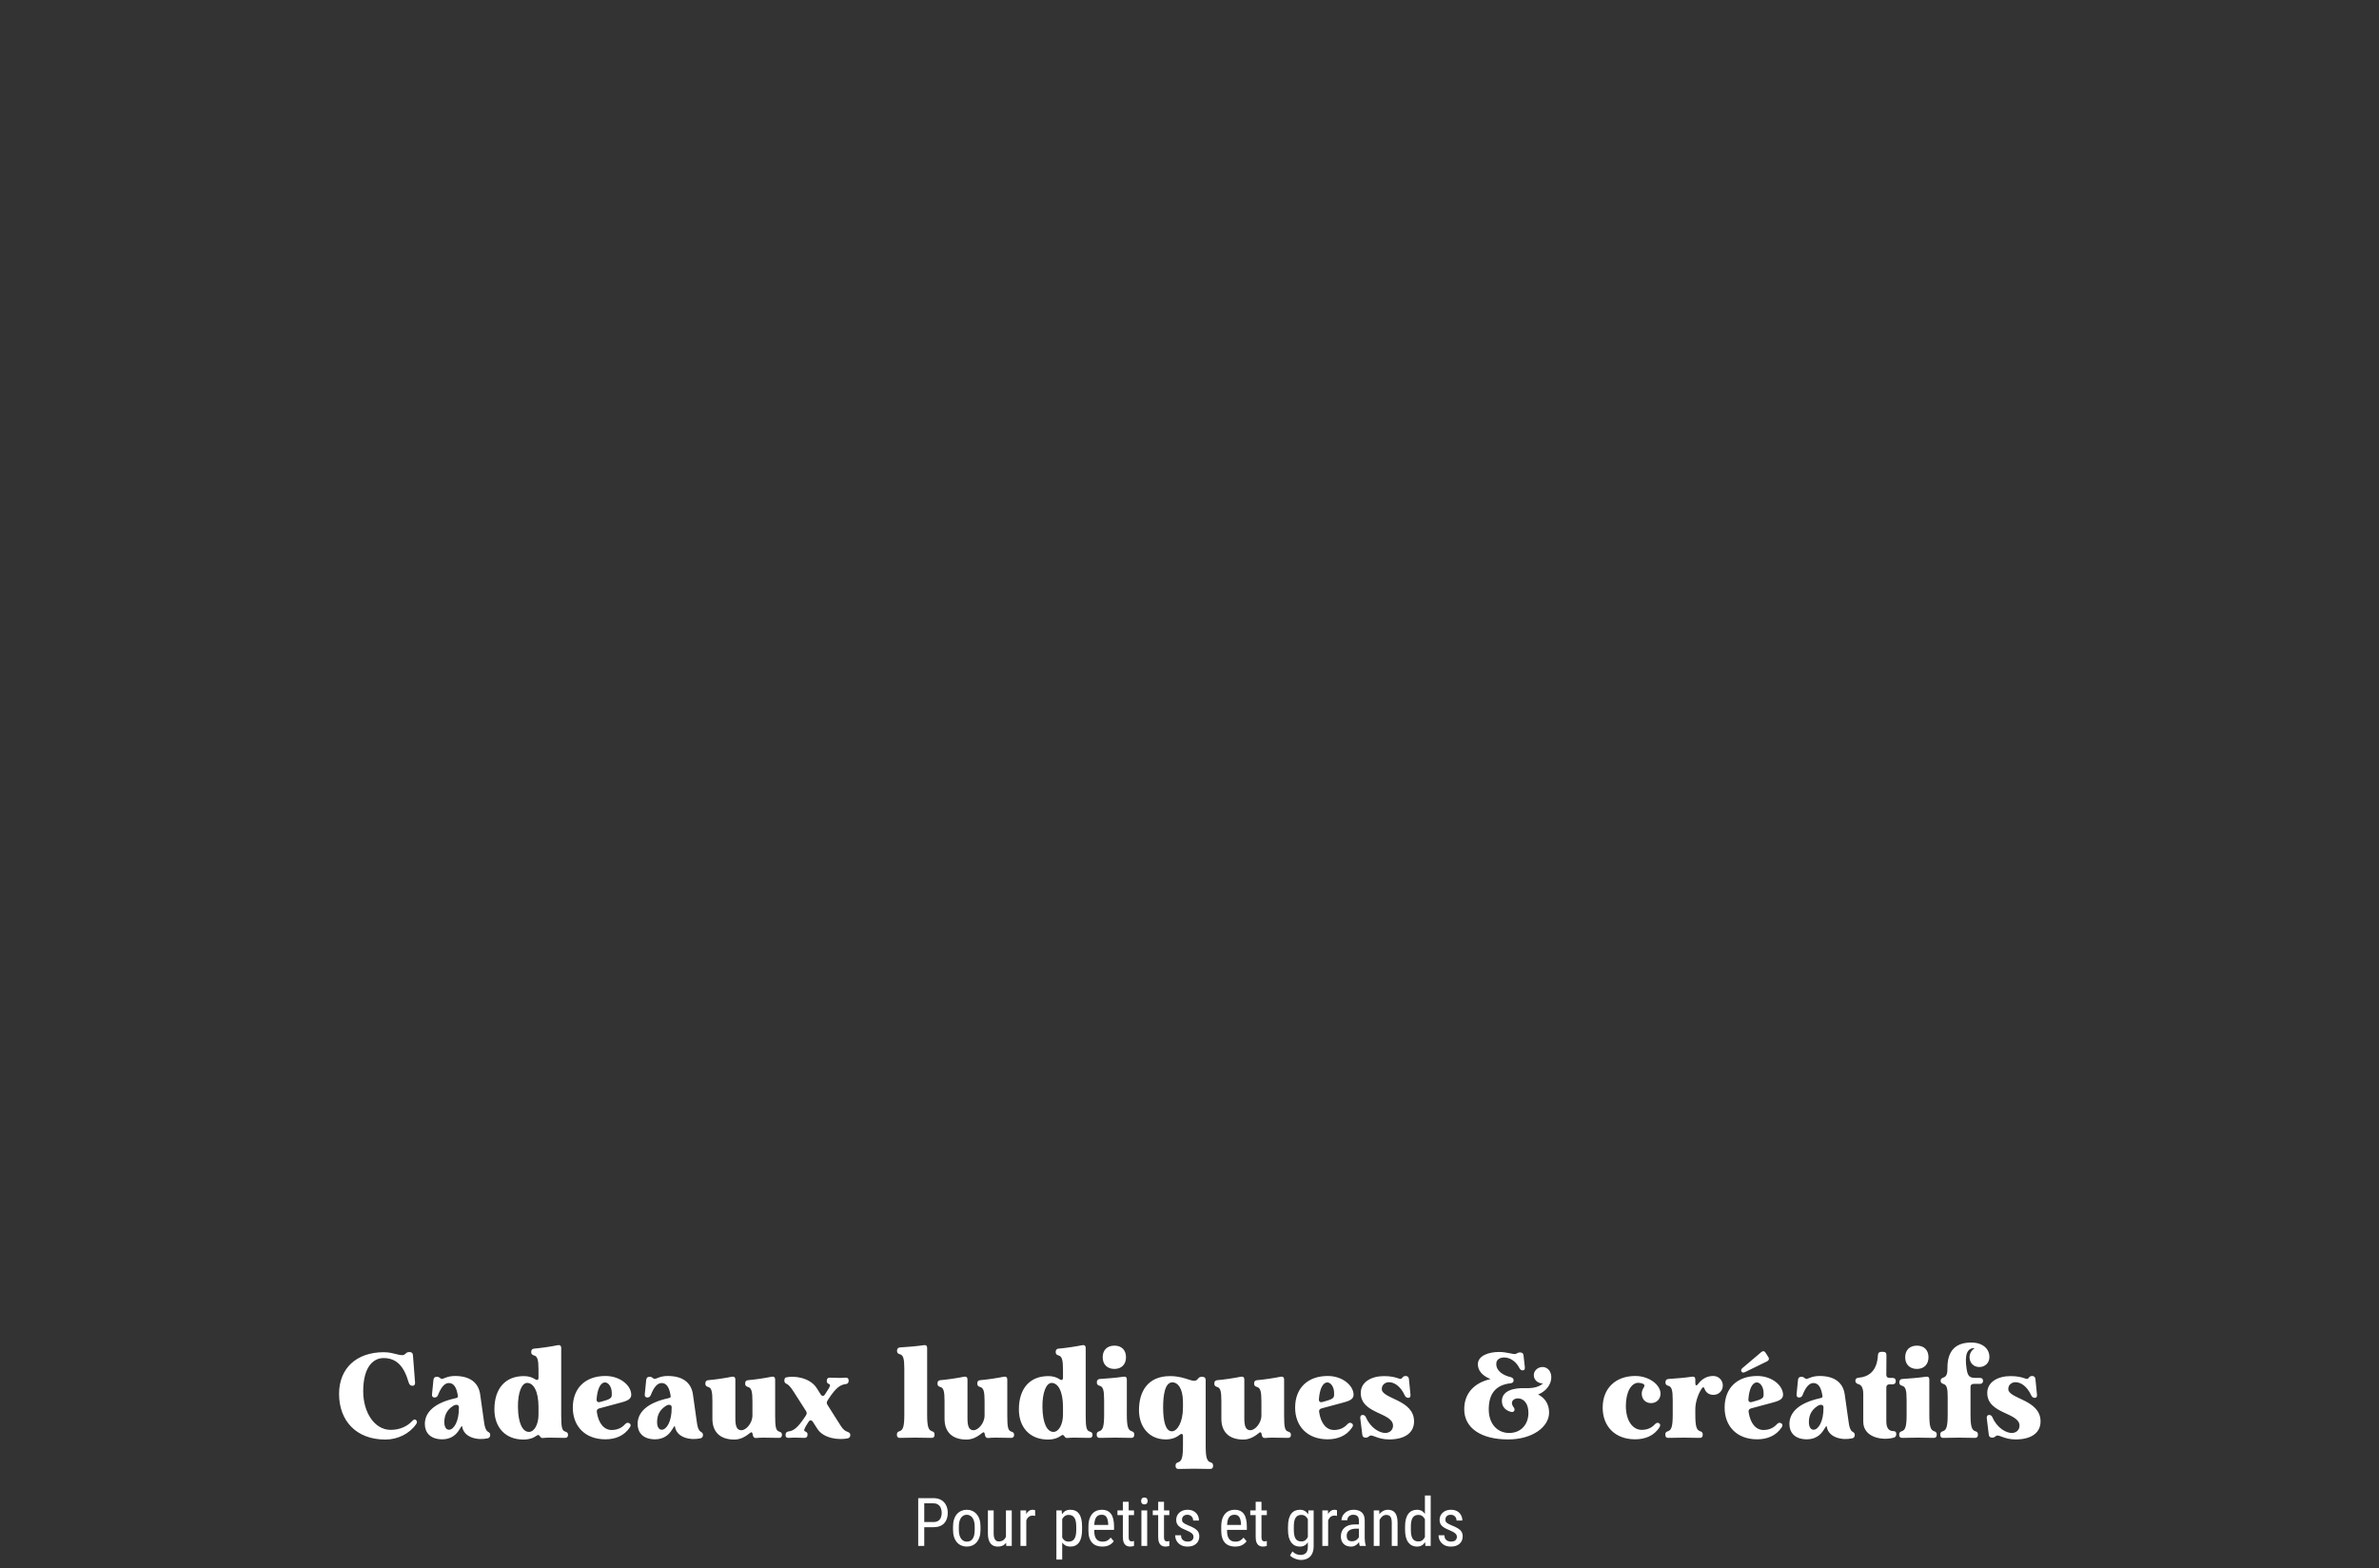 <svg width="637" height="420" viewBox="0 0 637 420" fill="none" xmlns="http://www.w3.org/2000/svg">
<rect x="0" y="0" width="637" height="420" fill="#333333" stroke="none"/>
<path d="M102.692 363.688C99.94 363.688 97.252 366.088 97.252 372.552C97.252 378.28 100.292 382.92 104.612 382.92C106.98 382.92 109.028 382.024 110.404 380.52C110.788 380.104 111.108 380.008 111.396 380.296C111.716 380.616 111.716 380.968 111.428 381.384C109.636 383.976 106.468 385.512 103.172 385.512C95.428 385.512 90.788 380.52 90.788 373.288C90.788 366.44 95.428 362.12 102.788 362.12C105.668 362.12 107.556 363.496 108.452 362.632C108.804 362.312 109.028 362.088 109.476 362.088H109.7C110.212 362.088 110.532 362.344 110.564 362.888L111.14 370.248C111.172 370.824 110.916 371.112 110.436 371.112H110.404C109.924 371.112 109.604 370.792 109.412 370.184C108.196 365.96 106.244 363.688 102.692 363.688ZM118.429 385.448C115.165 385.448 113.757 383.592 113.757 381.352C113.757 378.056 116.541 375.656 121.853 374.472C122.397 374.376 122.653 374.184 122.621 373.96C122.301 371.56 121.501 370.376 120.189 370.376C119.101 370.376 118.141 371.4 117.309 373.544C117.117 374.024 116.829 374.248 116.349 374.248C115.869 374.248 115.613 373.96 115.677 373.384L116.061 369.512C116.125 368.968 116.413 368.712 116.925 368.712H117.085C117.533 368.712 117.725 369 118.109 369.224C118.589 369.512 119.453 368.488 121.821 368.488C126.045 368.488 128.157 370.44 128.573 373.448L129.629 380.936C129.789 382.184 130.077 383.016 130.589 383.368C131.005 383.624 131.261 383.784 131.261 384.264C131.261 384.744 131.037 385.096 130.557 385.192C127.677 385.8 124.157 384.904 123.741 381.992C123.709 381.704 123.389 382.152 123.005 382.824C122.045 384.456 120.509 385.448 118.429 385.448ZM118.973 380.872C118.973 381.992 119.389 382.888 120.221 382.888C121.469 382.888 122.941 380.744 122.877 376.84C122.877 376.2 122.141 375.944 121.245 376.552C119.357 377.768 118.973 379.464 118.973 380.872ZM151.326 383.368C151.838 383.528 152.094 383.72 152.094 384.232V384.264C152.094 384.808 151.806 385.096 151.23 385.064C149.95 385.032 147.87 385 147.166 385C146.462 385 145.886 385.032 145.342 385.096C145.022 385.128 144.798 384.968 144.606 384.68C144.286 384.232 144.126 384.168 143.71 384.456C142.846 385.096 141.694 385.512 140.126 385.512C135.39 385.512 132.382 382.312 132.382 377.448C132.382 371.848 135.294 368.52 140.254 368.52C141.47 368.52 142.462 368.808 143.262 369.352C143.838 369.736 144.19 369.576 144.19 368.904V366.856C144.19 364.104 143.902 363.24 143.006 362.984C142.526 362.856 142.238 362.632 142.238 362.12V361.992C142.238 361.48 142.526 361.192 143.038 361.16C144.638 361.032 147.582 360.616 149.374 360.232C149.918 360.136 150.27 360.392 150.27 360.968V379.144C150.27 382.152 150.462 383.112 151.326 383.368ZM138.686 376.904C138.75 381.16 139.934 383.464 141.63 383.464C143.07 383.464 144.19 381.448 144.19 378.824V376.776C144.19 372.552 142.846 370.344 141.15 370.344C139.71 370.344 138.622 372.904 138.686 376.904ZM162.018 370.216C160.738 370.216 159.938 372.072 159.746 374.696C159.682 375.304 160.066 375.624 160.642 375.464L161.666 375.176C164.002 374.536 163.81 374.088 163.81 373.032C163.81 371.464 162.946 370.216 162.018 370.216ZM153.378 376.968C153.378 371.72 156.738 368.488 162.114 368.488C166.114 368.488 169.026 371.08 169.026 373.544C169.026 374.824 167.65 375.24 165.954 375.688C164.802 376.008 162.978 376.488 160.482 377.16C159.97 377.288 159.714 377.608 159.81 378.152C160.258 381.256 161.794 382.952 163.778 382.952C165.314 382.952 166.498 382.376 167.362 381.416C167.714 381.032 168.066 380.904 168.482 381.128C168.898 381.352 168.994 381.736 168.674 382.216C167.106 384.584 164.674 385.448 162.082 385.448C156.674 385.448 153.378 381.96 153.378 376.968ZM175.398 385.448C172.134 385.448 170.726 383.592 170.726 381.352C170.726 378.056 173.51 375.656 178.822 374.472C179.366 374.376 179.622 374.184 179.59 373.96C179.27 371.56 178.47 370.376 177.158 370.376C176.07 370.376 175.11 371.4 174.278 373.544C174.086 374.024 173.798 374.248 173.318 374.248C172.838 374.248 172.582 373.96 172.646 373.384L173.03 369.512C173.094 368.968 173.382 368.712 173.894 368.712H174.054C174.502 368.712 174.694 369 175.078 369.224C175.558 369.512 176.422 368.488 178.79 368.488C183.014 368.488 185.126 370.44 185.542 373.448L186.598 380.936C186.758 382.184 187.046 383.016 187.558 383.368C187.974 383.624 188.23 383.784 188.23 384.264C188.23 384.744 188.006 385.096 187.526 385.192C184.646 385.8 181.126 384.904 180.71 381.992C180.678 381.704 180.358 382.152 179.974 382.824C179.014 384.456 177.478 385.448 175.398 385.448ZM175.942 380.872C175.942 381.992 176.358 382.888 177.19 382.888C178.438 382.888 179.91 380.744 179.846 376.84C179.846 376.2 179.11 375.944 178.214 376.552C176.326 377.768 175.942 379.464 175.942 380.872ZM208.611 383.368C209.123 383.528 209.379 383.72 209.379 384.232V384.264C209.379 384.808 209.091 385.096 208.515 385.064C207.235 385.032 205.155 385 204.451 385C203.747 385 203.011 385.032 202.467 385.096C201.923 385.128 201.635 384.84 201.539 384.104C201.443 383.528 201.219 383.4 200.771 383.784C199.139 385.128 197.827 385.512 196.611 385.512C192.579 385.512 190.755 383.24 190.755 379.976V375.304C190.755 372.552 190.499 371.688 189.635 371.432C189.155 371.304 188.867 371.08 188.867 370.568V370.44C188.867 369.928 189.155 369.64 189.667 369.608C191.267 369.48 194.211 369.064 196.003 368.68C196.547 368.584 196.899 368.84 196.899 369.416V379.944C196.899 382.216 197.443 383.016 198.531 383.016C199.747 383.016 201.475 381.16 201.475 379.048V375.304C201.475 372.552 201.187 371.688 200.291 371.432C199.811 371.304 199.523 371.08 199.523 370.568V370.44C199.523 369.928 199.811 369.64 200.323 369.608C201.923 369.48 204.867 369.064 206.659 368.68C207.203 368.584 207.555 368.84 207.555 369.416V379.144C207.555 382.152 207.747 383.112 208.611 383.368ZM219.747 373.416C220.099 373.96 220.547 373.96 220.899 373.416L221.955 371.752C222.275 371.144 222.339 370.856 222.115 370.728C221.667 370.472 221.347 370.376 221.379 369.864V369.736C221.411 369.16 221.699 368.904 222.275 368.936C223.043 368.968 223.747 369 224.419 369C225.059 369 225.699 369 226.371 368.936C226.947 368.904 227.267 369.192 227.235 369.736V369.832C227.203 370.376 226.947 370.6 226.435 370.664C225.059 370.824 223.907 371.528 221.955 374.472L221.571 375.08C221.315 375.496 221.315 375.816 221.571 376.232L225.155 381.896C225.795 382.856 226.339 383.272 226.915 383.432C227.395 383.592 227.683 383.848 227.683 384.296C227.683 384.744 227.459 385.096 226.979 385.192C224.675 385.672 220.547 385.288 218.851 382.632L217.635 380.744C217.283 380.232 216.803 380.232 216.451 380.84C215.395 382.472 215.107 383.08 215.523 383.304C215.971 383.528 216.259 383.624 216.227 384.168V384.264C216.195 384.84 215.907 385.096 215.331 385.064C214.563 385.032 213.859 385 213.155 385C212.515 385 211.875 385 211.203 385.064C210.627 385.096 210.307 384.84 210.339 384.264V384.2C210.371 383.656 210.627 383.432 211.139 383.336C212.451 383.176 213.507 382.44 215.395 379.656L215.811 379.016C216.067 378.6 216.067 378.28 215.811 377.864L212.515 372.712C211.907 371.784 211.363 370.984 210.723 370.664C210.275 370.44 210.019 370.248 210.019 369.736V369.704C210.051 369.192 210.179 368.936 210.467 368.872C212.611 368.36 216.867 368.872 218.691 371.752L219.747 373.416ZM248.252 378.824C248.252 381.96 248.572 382.952 249.5 383.272C249.98 383.4 250.236 383.624 250.236 384.136V384.264C250.236 384.808 249.948 385.096 249.372 385.064C248.028 385.032 245.884 385 245.148 385C244.412 385 242.364 385.032 241.02 385.064C240.444 385.096 240.156 384.808 240.156 384.264V384.136C240.156 383.624 240.412 383.4 240.892 383.272C241.82 382.952 242.14 381.96 242.14 378.824V366.536C242.14 363.784 241.852 362.92 240.956 362.664C240.476 362.536 240.188 362.312 240.188 361.8V361.704C240.188 361.192 240.476 360.872 240.988 360.84C242.62 360.744 245.564 360.52 247.356 360.232C247.932 360.136 248.252 360.392 248.252 360.968V378.824ZM270.767 383.368C271.279 383.528 271.535 383.72 271.535 384.232V384.264C271.535 384.808 271.247 385.096 270.671 385.064C269.391 385.032 267.311 385 266.607 385C265.903 385 265.167 385.032 264.623 385.096C264.079 385.128 263.791 384.84 263.695 384.104C263.599 383.528 263.375 383.4 262.927 383.784C261.295 385.128 259.983 385.512 258.767 385.512C254.735 385.512 252.911 383.24 252.911 379.976V375.304C252.911 372.552 252.655 371.688 251.791 371.432C251.311 371.304 251.023 371.08 251.023 370.568V370.44C251.023 369.928 251.311 369.64 251.823 369.608C253.423 369.48 256.367 369.064 258.159 368.68C258.703 368.584 259.055 368.84 259.055 369.416V379.944C259.055 382.216 259.599 383.016 260.687 383.016C261.903 383.016 263.631 381.16 263.631 379.048V375.304C263.631 372.552 263.343 371.688 262.447 371.432C261.967 371.304 261.679 371.08 261.679 370.568V370.44C261.679 369.928 261.967 369.64 262.479 369.608C264.079 369.48 267.023 369.064 268.815 368.68C269.359 368.584 269.711 368.84 269.711 369.416V379.144C269.711 382.152 269.903 383.112 270.767 383.368ZM291.763 383.368C292.275 383.528 292.531 383.72 292.531 384.232V384.264C292.531 384.808 292.243 385.096 291.667 385.064C290.387 385.032 288.307 385 287.603 385C286.899 385 286.323 385.032 285.779 385.096C285.459 385.128 285.235 384.968 285.043 384.68C284.723 384.232 284.563 384.168 284.147 384.456C283.283 385.096 282.131 385.512 280.563 385.512C275.827 385.512 272.819 382.312 272.819 377.448C272.819 371.848 275.731 368.52 280.691 368.52C281.907 368.52 282.899 368.808 283.699 369.352C284.275 369.736 284.627 369.576 284.627 368.904V366.856C284.627 364.104 284.339 363.24 283.443 362.984C282.963 362.856 282.675 362.632 282.675 362.12V361.992C282.675 361.48 282.963 361.192 283.475 361.16C285.075 361.032 288.019 360.616 289.811 360.232C290.355 360.136 290.707 360.392 290.707 360.968V379.144C290.707 382.152 290.899 383.112 291.763 383.368ZM279.123 376.904C279.187 381.16 280.371 383.464 282.067 383.464C283.507 383.464 284.627 381.448 284.627 378.824V376.776C284.627 372.552 283.283 370.344 281.587 370.344C280.147 370.344 279.059 372.904 279.123 376.904ZM298.392 366.6C296.472 366.6 295.256 365.384 295.256 363.464C295.256 361.544 296.472 360.36 298.392 360.36C300.312 360.36 301.496 361.544 301.496 363.464C301.496 365.384 300.312 366.6 298.392 366.6ZM294.52 385.064C293.944 385.096 293.656 384.808 293.656 384.264V384.136C293.656 383.624 293.912 383.4 294.392 383.272C295.32 382.952 295.64 381.96 295.64 378.824V374.984C295.64 372.232 295.352 371.368 294.456 371.112C293.976 370.984 293.688 370.76 293.688 370.248V370.152C293.688 369.64 293.976 369.32 294.488 369.288C296.088 369.192 299.032 368.968 300.824 368.68C301.4 368.584 301.72 368.84 301.72 369.416V378.824C301.72 381.96 302.04 382.952 302.968 383.272C303.448 383.4 303.704 383.624 303.704 384.136V384.264C303.704 384.808 303.416 385.096 302.84 385.064C301.528 385.032 299.416 385 298.648 385C297.88 385 295.864 385.032 294.52 385.064ZM322 368.712C322.512 368.712 322.832 369.032 322.832 369.544V387.144C322.832 390.28 323.152 391.272 324.08 391.592C324.56 391.72 324.816 391.944 324.816 392.456V392.584C324.816 393.128 324.528 393.416 323.952 393.384C322.608 393.352 320.496 393.32 319.76 393.32C319.024 393.32 316.976 393.352 315.632 393.384C315.056 393.416 314.768 393.128 314.768 392.584V392.456C314.768 391.944 315.024 391.72 315.504 391.592C316.432 391.272 316.752 390.28 316.752 387.144V384.648C316.752 383.944 316.4 383.816 315.824 384.264C314.896 385.032 313.648 385.48 312.144 385.48C307.728 385.48 304.976 382.152 304.976 377.64C304.976 372.744 307.248 368.52 313.296 368.52C317.776 368.52 319.6 370.728 320.72 369.288C321.008 368.904 321.264 368.712 321.712 368.712H322ZM311.44 376.872C311.44 380.552 312.08 383.336 313.808 383.304C315.184 383.272 316.752 381 316.752 376.904V375.4C316.72 371.592 315.248 370.184 313.936 370.184C311.856 370.184 311.44 373.8 311.44 376.872ZM344.892 383.368C345.404 383.528 345.66 383.72 345.66 384.232V384.264C345.66 384.808 345.372 385.096 344.796 385.064C343.516 385.032 341.436 385 340.732 385C340.028 385 339.292 385.032 338.748 385.096C338.204 385.128 337.916 384.84 337.82 384.104C337.724 383.528 337.5 383.4 337.052 383.784C335.42 385.128 334.108 385.512 332.892 385.512C328.86 385.512 327.036 383.24 327.036 379.976V375.304C327.036 372.552 326.78 371.688 325.916 371.432C325.436 371.304 325.148 371.08 325.148 370.568V370.44C325.148 369.928 325.436 369.64 325.948 369.608C327.548 369.48 330.492 369.064 332.284 368.68C332.828 368.584 333.18 368.84 333.18 369.416V379.944C333.18 382.216 333.724 383.016 334.812 383.016C336.028 383.016 337.756 381.16 337.756 379.048V375.304C337.756 372.552 337.468 371.688 336.572 371.432C336.092 371.304 335.804 371.08 335.804 370.568V370.44C335.804 369.928 336.092 369.64 336.604 369.608C338.204 369.48 341.148 369.064 342.94 368.68C343.484 368.584 343.836 368.84 343.836 369.416V379.144C343.836 382.152 344.028 383.112 344.892 383.368ZM355.424 370.216C354.144 370.216 353.344 372.072 353.152 374.696C353.088 375.304 353.472 375.624 354.048 375.464L355.072 375.176C357.408 374.536 357.216 374.088 357.216 373.032C357.216 371.464 356.352 370.216 355.424 370.216ZM346.784 376.968C346.784 371.72 350.144 368.488 355.52 368.488C359.52 368.488 362.432 371.08 362.432 373.544C362.432 374.824 361.056 375.24 359.36 375.688C358.208 376.008 356.384 376.488 353.888 377.16C353.376 377.288 353.12 377.608 353.216 378.152C353.664 381.256 355.2 382.952 357.184 382.952C358.72 382.952 359.904 382.376 360.768 381.416C361.12 381.032 361.472 380.904 361.888 381.128C362.304 381.352 362.4 381.736 362.08 382.216C360.512 384.584 358.08 385.448 355.488 385.448C350.08 385.448 346.784 381.96 346.784 376.968ZM371.94 385.48C368.836 385.48 367.492 384.072 366.756 384.52C366.404 384.744 366.212 385 365.764 385H365.668C365.156 385 364.836 384.776 364.772 384.232L364.228 379.816C364.164 379.272 364.42 378.92 364.836 378.92C365.284 378.92 365.572 379.144 365.764 379.592C367.012 382.472 369.444 383.752 370.916 383.752C372.068 383.752 372.996 382.984 372.996 381.8C372.996 378.216 364.356 378.728 364.356 373.032C364.356 370.088 367.204 368.52 370.596 368.52C374.244 368.52 374.852 369.736 375.396 369.064C375.652 368.712 375.908 368.488 376.356 368.488C376.868 368.488 377.188 368.744 377.252 369.288L377.668 373.48C377.732 374.056 377.508 374.344 377.092 374.344C376.644 374.344 376.356 374.12 376.132 373.672C374.948 371.112 373.252 370.152 371.908 370.152C371.044 370.152 369.988 370.728 369.988 371.976C369.988 374.664 378.628 374.76 378.628 380.648C378.628 383.752 376.1 385.48 371.94 385.48ZM405.506 377.672C405.41 378.024 405.058 378.248 404.546 378.088C403.298 377.768 402.146 376.872 402.146 375.208C402.146 372.296 405.57 371.656 408.322 371.752C410.818 371.848 412.29 371.272 413.154 370.472H413.026C411.746 370.472 410.69 369.512 410.69 368.264C410.69 367.08 411.746 366.088 413.026 366.088C413.89 366.088 414.658 366.6 415.01 367.304C415.938 369.032 415.138 372.104 411.842 373.448C413.538 374.28 414.786 375.912 414.786 378.28C414.786 382.12 410.338 385.48 403.81 385.48C396.642 385.48 392.034 382.472 392.066 377.352C392.066 373 394.914 370.248 399.106 369.32C396.738 368.36 395.714 366.92 395.714 365.352C395.714 363.016 398.69 362.056 401.378 362.056C403.618 362.056 405.154 362.792 405.858 362.568C406.274 362.44 406.466 362.184 406.882 362.184H407.042C407.554 362.184 407.874 362.408 407.938 362.952L408.29 366.12C408.354 366.696 408.13 366.984 407.746 366.984C407.33 366.984 407.042 366.792 406.818 366.344C405.922 364.552 404.29 363.528 402.754 363.528C401.762 363.528 400.642 363.976 400.642 365.224C400.61 367.176 402.498 368.328 404.546 368.808C405.026 368.936 405.282 369.224 405.282 369.672C405.282 370.12 404.994 370.376 404.482 370.44C400.45 370.888 398.626 373.288 398.626 377.416C398.626 381.32 400.93 383.752 404.098 383.752C407.266 383.752 409.25 381.448 409.25 378.376C409.25 373.448 404.642 373.928 404.834 375.848C404.866 376.136 404.994 376.424 405.154 376.68C405.442 377.032 405.602 377.288 405.506 377.672ZM439.596 373.224C439.596 372.68 439.756 372.168 440.044 371.72C440.364 371.272 440.46 370.856 439.98 370.6C439.564 370.408 439.116 370.312 438.668 370.312C436.876 370.312 435.34 372.616 435.34 376.488C435.34 380.68 437.324 382.92 439.564 382.92C441.1 382.92 442.252 382.376 443.116 381.416C443.468 381.064 443.788 380.904 444.204 381.128C444.556 381.32 444.652 381.704 444.364 382.184C442.892 384.552 440.428 385.448 437.836 385.448C432.428 385.448 429.132 381.96 429.132 376.968C429.132 371.72 432.652 368.488 437.868 368.488C441.484 368.488 444.62 370.792 444.62 373.224C444.62 374.728 443.5 375.752 442.092 375.752C440.652 375.752 439.596 374.76 439.596 373.224ZM453.938 378.824C453.938 381.96 454.258 382.952 455.186 383.272C455.666 383.4 455.922 383.624 455.922 384.136V384.264C455.922 384.808 455.634 385.096 455.058 385.064C453.714 385.032 451.602 385 450.834 385C450.066 385 448.114 385.032 446.77 385.064C446.194 385.096 445.906 384.808 445.906 384.264V384.136C445.906 383.624 446.162 383.4 446.642 383.272C447.57 382.952 447.89 381.96 447.89 378.824V374.984C447.89 372.232 447.602 371.368 446.706 371.112C446.226 370.984 445.938 370.76 445.938 370.248V370.152C445.938 369.64 446.226 369.32 446.738 369.288C448.338 369.192 451.25 368.968 453.042 368.68C453.618 368.584 453.938 368.84 453.938 369.416V370.376C453.938 371.144 454.258 371.208 454.738 370.568C455.73 369.256 457.074 368.488 458.706 368.488H458.77C460.178 368.488 461.298 369.64 461.298 371.016C461.298 372.52 460.178 373.544 458.77 373.544C457.682 373.544 456.786 372.968 456.434 371.976C456.242 371.432 456.018 371.336 455.666 371.848C454.578 373.448 453.938 375.72 453.938 377.32V378.824ZM470.424 370.216C469.144 370.216 468.344 372.072 468.152 374.696C468.088 375.304 468.472 375.624 469.048 375.464L470.072 375.176C472.408 374.536 472.216 374.088 472.216 373.032C472.216 371.464 471.352 370.216 470.424 370.216ZM461.784 376.968C461.784 371.72 465.144 368.488 470.52 368.488C474.52 368.488 477.432 371.08 477.432 373.544C477.432 374.824 476.056 375.24 474.36 375.688C473.208 376.008 471.384 376.488 468.888 377.16C468.376 377.288 468.12 377.608 468.216 378.152C468.664 381.256 470.2 382.952 472.184 382.952C473.72 382.952 474.904 382.376 475.768 381.416C476.12 381.032 476.472 380.904 476.888 381.128C477.304 381.352 477.4 381.736 477.08 382.216C475.512 384.584 473.08 385.448 470.488 385.448C465.08 385.448 461.784 381.96 461.784 376.968ZM471.608 362.088C472.056 361.704 472.472 361.8 472.76 362.28L473.496 363.432C473.784 363.88 473.656 364.296 473.176 364.552L467.288 367.432C466.84 367.656 466.488 367.624 466.296 367.304C466.104 367.016 466.2 366.664 466.584 366.344L471.608 362.088ZM483.804 385.448C480.54 385.448 479.132 383.592 479.132 381.352C479.132 378.056 481.916 375.656 487.228 374.472C487.772 374.376 488.028 374.184 487.996 373.96C487.676 371.56 486.876 370.376 485.564 370.376C484.476 370.376 483.516 371.4 482.684 373.544C482.492 374.024 482.204 374.248 481.724 374.248C481.244 374.248 480.988 373.96 481.052 373.384L481.436 369.512C481.5 368.968 481.788 368.712 482.3 368.712H482.46C482.908 368.712 483.1 369 483.484 369.224C483.964 369.512 484.828 368.488 487.196 368.488C491.42 368.488 493.532 370.44 493.948 373.448L495.004 380.936C495.164 382.184 495.452 383.016 495.964 383.368C496.38 383.624 496.636 383.784 496.636 384.264C496.636 384.744 496.412 385.096 495.932 385.192C493.052 385.8 489.532 384.904 489.116 381.992C489.084 381.704 488.764 382.152 488.38 382.824C487.42 384.456 485.884 385.448 483.804 385.448ZM484.348 380.872C484.348 381.992 484.764 382.888 485.596 382.888C486.844 382.888 488.316 380.744 488.252 376.84C488.252 376.2 487.516 375.944 486.62 376.552C484.732 377.768 484.348 379.464 484.348 380.872ZM498.905 373.256C498.905 371.368 498.201 370.824 497.561 370.664C497.081 370.504 496.793 370.28 496.793 369.768C496.793 369.288 497.081 369 497.593 368.968C500.409 368.712 502.617 367.176 502.841 362.856C502.873 362.312 503.193 362.024 503.705 362.024H504.281C504.825 362.024 505.113 362.312 505.113 362.856L505.081 368.168C505.081 368.712 505.369 369 505.913 369H506.777C507.321 369 507.609 369.32 507.609 369.832V369.896C507.609 370.408 507.289 370.728 506.777 370.728H505.913C505.369 370.728 505.081 371.048 505.081 371.56V380.68C505.081 382.344 505.721 383.208 506.841 383.24C507.417 383.24 507.737 383.432 507.737 383.944V384.072C507.737 384.552 507.545 384.872 507.065 385C503.865 385.896 498.905 384.872 498.905 380.744V373.256ZM513.267 366.6C511.347 366.6 510.131 365.384 510.131 363.464C510.131 361.544 511.347 360.36 513.267 360.36C515.187 360.36 516.371 361.544 516.371 363.464C516.371 365.384 515.187 366.6 513.267 366.6ZM509.395 385.064C508.819 385.096 508.531 384.808 508.531 384.264V384.136C508.531 383.624 508.787 383.4 509.267 383.272C510.195 382.952 510.515 381.96 510.515 378.824V374.984C510.515 372.232 510.227 371.368 509.331 371.112C508.851 370.984 508.563 370.76 508.563 370.248V370.152C508.563 369.64 508.851 369.32 509.363 369.288C510.963 369.192 513.907 368.968 515.699 368.68C516.275 368.584 516.595 368.84 516.595 369.416V378.824C516.595 381.96 516.915 382.952 517.843 383.272C518.323 383.4 518.579 383.624 518.579 384.136V384.264C518.579 384.808 518.291 385.096 517.715 385.064C516.403 385.032 514.291 385 513.523 385C512.755 385 510.739 385.032 509.395 385.064ZM520.391 385.064C519.815 385.096 519.527 384.808 519.527 384.264V384.136C519.527 383.624 519.783 383.4 520.263 383.272C521.191 382.952 521.511 381.96 521.511 378.824V374.056C521.511 371.784 521.255 370.888 520.391 370.632C519.911 370.472 519.623 370.28 519.623 369.768C519.623 369.256 519.911 369.064 520.391 368.904C521.415 368.552 521.447 367.432 521.447 366.248C521.447 361.608 523.751 359.528 527.847 359.528C530.759 359.528 532.711 361.128 532.679 363.432C532.679 365 531.495 366.088 529.991 366.088C528.487 366.088 527.367 365.032 527.367 363.432C527.367 362.824 527.591 362.248 527.943 361.768C528.359 361.256 528.807 361.032 528.743 361.032H528.615C526.855 361.032 525.927 362.568 526.599 366.728C526.919 368.776 527.591 369 529.063 369H530.151C530.695 369 530.983 369.288 530.983 369.8C530.983 370.312 530.663 370.6 530.151 370.6H528.455C527.911 370.6 527.623 370.92 527.623 371.432V378.824C527.623 381.96 527.943 382.952 528.871 383.272C529.351 383.4 529.607 383.624 529.607 384.136V384.264C529.607 384.808 529.319 385.096 528.743 385.064C527.399 385.032 525.255 385 524.519 385C523.783 385 521.735 385.032 520.391 385.064ZM539.69 385.48C536.586 385.48 535.242 384.072 534.506 384.52C534.154 384.744 533.962 385 533.514 385H533.418C532.906 385 532.586 384.776 532.522 384.232L531.978 379.816C531.914 379.272 532.17 378.92 532.586 378.92C533.034 378.92 533.322 379.144 533.514 379.592C534.762 382.472 537.194 383.752 538.666 383.752C539.818 383.752 540.746 382.984 540.746 381.8C540.746 378.216 532.106 378.728 532.106 373.032C532.106 370.088 534.954 368.52 538.346 368.52C541.994 368.52 542.602 369.736 543.146 369.064C543.402 368.712 543.658 368.488 544.106 368.488C544.618 368.488 544.938 368.744 545.002 369.288L545.418 373.48C545.482 374.056 545.258 374.344 544.842 374.344C544.394 374.344 544.106 374.12 543.882 373.672C542.698 371.112 541.002 370.152 539.658 370.152C538.794 370.152 537.738 370.728 537.738 371.976C537.738 374.664 546.378 374.76 546.378 380.648C546.378 383.752 543.85 385.48 539.69 385.48Z" fill="white"/>
<path d="M249.937 408.981H247.142V407.602H249.937C250.464 407.602 250.889 407.496 251.211 407.285C251.539 407.074 251.776 406.781 251.923 406.406C252.075 406.031 252.151 405.604 252.151 405.123C252.151 404.684 252.075 404.271 251.923 403.884C251.776 403.497 251.539 403.187 251.211 402.952C250.889 402.712 250.464 402.592 249.937 402.592H247.476V414H245.858V401.203H249.937C250.763 401.203 251.46 401.37 252.028 401.704C252.597 402.038 253.027 402.501 253.32 403.093C253.619 403.679 253.769 404.35 253.769 405.105C253.769 405.926 253.619 406.626 253.32 407.206C253.027 407.786 252.597 408.229 252.028 408.533C251.46 408.832 250.763 408.981 249.937 408.981ZM255.184 409.702V408.797C255.184 408.059 255.277 407.411 255.465 406.854C255.652 406.292 255.913 405.823 256.247 405.448C256.581 405.073 256.971 404.792 257.416 404.604C257.861 404.411 258.339 404.314 258.849 404.314C259.37 404.314 259.854 404.411 260.299 404.604C260.744 404.792 261.134 405.073 261.468 405.448C261.808 405.823 262.071 406.292 262.259 406.854C262.446 407.411 262.54 408.059 262.54 408.797V409.702C262.54 410.44 262.446 411.091 262.259 411.653C262.071 412.21 261.811 412.676 261.477 413.051C261.143 413.426 260.753 413.707 260.308 413.895C259.862 414.082 259.382 414.176 258.866 414.176C258.351 414.176 257.87 414.082 257.425 413.895C256.979 413.707 256.587 413.426 256.247 413.051C255.913 412.676 255.652 412.21 255.465 411.653C255.277 411.091 255.184 410.44 255.184 409.702ZM256.739 408.797V409.702C256.739 410.224 256.792 410.681 256.897 411.073C257.003 411.466 257.152 411.794 257.346 412.058C257.539 412.321 257.765 412.521 258.022 412.655C258.28 412.784 258.562 412.849 258.866 412.849C259.218 412.849 259.525 412.784 259.789 412.655C260.059 412.521 260.281 412.321 260.457 412.058C260.633 411.794 260.765 411.466 260.853 411.073C260.94 410.681 260.984 410.224 260.984 409.702V408.797C260.984 408.275 260.932 407.821 260.826 407.435C260.721 407.042 260.571 406.714 260.378 406.45C260.185 406.181 259.956 405.981 259.692 405.853C259.435 405.718 259.153 405.65 258.849 405.65C258.55 405.65 258.271 405.718 258.014 405.853C257.756 405.981 257.53 406.181 257.337 406.45C257.149 406.714 257.003 407.042 256.897 407.435C256.792 407.821 256.739 408.275 256.739 408.797ZM269.352 411.803V404.49H270.907V414H269.431L269.352 411.803ZM269.642 409.799L270.257 409.781C270.257 410.414 270.201 411 270.09 411.539C269.984 412.072 269.809 412.535 269.562 412.928C269.322 413.32 269.003 413.628 268.604 413.851C268.206 414.067 267.717 414.176 267.137 414.176C266.744 414.176 266.387 414.108 266.064 413.974C265.748 413.839 265.473 413.631 265.238 413.35C265.01 413.068 264.831 412.702 264.702 412.251C264.579 411.8 264.518 411.258 264.518 410.625V404.49H266.064V410.643C266.064 411.07 266.103 411.425 266.179 411.706C266.255 411.981 266.357 412.201 266.486 412.365C266.615 412.523 266.759 412.635 266.917 412.699C267.075 412.764 267.236 412.796 267.4 412.796C267.951 412.796 268.391 412.664 268.719 412.4C269.047 412.131 269.281 411.771 269.422 411.319C269.568 410.862 269.642 410.355 269.642 409.799ZM274.801 405.984V414H273.245V404.49H274.748L274.801 405.984ZM277.165 404.438L277.174 405.949C277.045 405.92 276.928 405.902 276.822 405.896C276.723 405.885 276.605 405.879 276.471 405.879C276.178 405.879 275.92 405.938 275.697 406.055C275.48 406.172 275.293 406.336 275.135 406.547C274.977 406.758 274.851 407.01 274.757 407.303C274.663 407.59 274.599 407.906 274.563 408.252L274.159 408.516C274.159 407.941 274.203 407.402 274.291 406.898C274.385 406.395 274.528 405.949 274.722 405.562C274.915 405.17 275.161 404.865 275.46 404.648C275.765 404.426 276.128 404.314 276.55 404.314C276.644 404.314 276.758 404.329 276.893 404.358C277.033 404.382 277.124 404.408 277.165 404.438ZM284.416 406.318V417.656H282.86V404.49H284.275L284.416 406.318ZM289.733 408.814V409.702C289.733 410.452 289.663 411.108 289.522 411.671C289.388 412.228 289.186 412.693 288.916 413.068C288.652 413.438 288.327 413.716 287.94 413.903C287.554 414.085 287.111 414.176 286.613 414.176C286.115 414.176 285.682 414.082 285.312 413.895C284.949 413.701 284.642 413.423 284.39 413.06C284.144 412.696 283.947 412.26 283.801 411.75C283.66 411.234 283.563 410.657 283.511 410.019V408.665C283.563 407.991 283.66 407.388 283.801 406.854C283.941 406.315 284.135 405.858 284.381 405.483C284.633 405.103 284.94 404.812 285.304 404.613C285.673 404.414 286.104 404.314 286.596 404.314C287.105 404.314 287.554 404.402 287.94 404.578C288.333 404.754 288.661 405.026 288.925 405.396C289.194 405.759 289.396 406.225 289.531 406.793C289.666 407.355 289.733 408.029 289.733 408.814ZM288.178 409.702V408.814C288.178 408.287 288.137 407.827 288.055 407.435C287.979 407.042 287.855 406.717 287.686 406.459C287.516 406.201 287.302 406.008 287.044 405.879C286.786 405.75 286.476 405.686 286.112 405.686C285.802 405.686 285.526 405.75 285.286 405.879C285.052 406.008 284.85 406.184 284.68 406.406C284.51 406.623 284.369 406.872 284.258 407.153C284.146 407.429 284.064 407.716 284.012 408.015V410.678C284.111 411.053 284.243 411.407 284.407 411.741C284.571 412.069 284.791 412.336 285.066 412.541C285.348 412.746 285.702 412.849 286.13 412.849C286.487 412.849 286.795 412.784 287.053 412.655C287.311 412.526 287.521 412.333 287.686 412.075C287.855 411.812 287.979 411.483 288.055 411.091C288.137 410.692 288.178 410.229 288.178 409.702ZM295.139 414.176C294.57 414.176 294.058 414.091 293.601 413.921C293.144 413.751 292.754 413.493 292.432 413.147C292.109 412.796 291.863 412.354 291.693 411.82C291.523 411.287 291.438 410.657 291.438 409.931V408.858C291.438 408.021 291.535 407.312 291.729 406.731C291.928 406.151 292.194 405.686 292.528 405.334C292.862 404.977 293.24 404.719 293.662 404.561C294.084 404.396 294.518 404.314 294.963 404.314C295.561 404.314 296.07 404.411 296.492 404.604C296.914 404.798 297.257 405.085 297.521 405.466C297.784 405.847 297.978 406.315 298.101 406.872C298.229 407.429 298.294 408.07 298.294 408.797V409.702H292.353V408.375H296.738V408.155C296.715 407.663 296.647 407.229 296.536 406.854C296.431 406.479 296.255 406.187 296.009 405.976C295.763 405.759 295.414 405.65 294.963 405.65C294.676 405.65 294.409 405.7 294.163 405.8C293.923 405.894 293.715 406.061 293.539 406.301C293.369 406.535 293.234 406.86 293.135 407.276C293.041 407.692 292.994 408.22 292.994 408.858V409.931C292.994 410.44 293.041 410.88 293.135 411.249C293.234 411.612 293.378 411.914 293.565 412.154C293.759 412.389 293.993 412.564 294.269 412.682C294.55 412.793 294.869 412.849 295.227 412.849C295.748 412.849 296.179 412.749 296.519 412.55C296.858 412.345 297.154 412.084 297.406 411.768L298.224 412.743C298.054 412.983 297.831 413.215 297.556 413.438C297.286 413.654 296.952 413.833 296.554 413.974C296.161 414.108 295.689 414.176 295.139 414.176ZM303.646 404.49V405.738H299.208V404.49H303.646ZM300.658 402.179H302.214V411.645C302.214 411.967 302.252 412.21 302.328 412.374C302.41 412.538 302.513 412.646 302.636 412.699C302.759 412.752 302.891 412.778 303.031 412.778C303.137 412.778 303.254 412.767 303.383 412.743C303.512 412.714 303.6 412.69 303.646 412.673L303.638 414C303.532 414.041 303.392 414.079 303.216 414.114C303.04 414.155 302.817 414.176 302.548 414.176C302.214 414.176 301.903 414.097 301.616 413.938C301.329 413.78 301.098 413.517 300.922 413.147C300.746 412.772 300.658 412.269 300.658 411.636V402.179ZM307.171 404.49V414H305.624V404.49H307.171ZM305.536 401.968C305.536 401.704 305.609 401.481 305.756 401.3C305.902 401.118 306.122 401.027 306.415 401.027C306.708 401.027 306.928 401.118 307.074 401.3C307.227 401.481 307.303 401.704 307.303 401.968C307.303 402.22 307.227 402.437 307.074 402.618C306.928 402.794 306.708 402.882 306.415 402.882C306.122 402.882 305.902 402.794 305.756 402.618C305.609 402.437 305.536 402.22 305.536 401.968ZM313.104 404.49V405.738H308.665V404.49H313.104ZM310.115 402.179H311.671V411.645C311.671 411.967 311.709 412.21 311.785 412.374C311.867 412.538 311.97 412.646 312.093 412.699C312.216 412.752 312.348 412.778 312.488 412.778C312.594 412.778 312.711 412.767 312.84 412.743C312.969 412.714 313.057 412.69 313.104 412.673L313.095 414C312.989 414.041 312.849 414.079 312.673 414.114C312.497 414.155 312.274 414.176 312.005 414.176C311.671 414.176 311.36 414.097 311.073 413.938C310.786 413.78 310.555 413.517 310.379 413.147C310.203 412.772 310.115 412.269 310.115 411.636V402.179ZM319.572 411.565C319.572 411.325 319.514 411.114 319.396 410.933C319.279 410.751 319.086 410.575 318.816 410.405C318.553 410.235 318.195 410.054 317.744 409.86C317.305 409.679 316.909 409.5 316.558 409.324C316.212 409.143 315.919 408.946 315.679 408.735C315.438 408.524 315.254 408.281 315.125 408.006C315.002 407.725 314.94 407.394 314.94 407.013C314.94 406.632 315.011 406.28 315.151 405.958C315.298 405.63 315.503 405.343 315.767 405.097C316.03 404.851 316.347 404.66 316.716 404.525C317.085 404.385 317.498 404.314 317.955 404.314C318.605 404.314 319.159 404.44 319.616 404.692C320.073 404.944 320.422 405.29 320.662 405.729C320.908 406.163 321.031 406.652 321.031 407.197H319.484C319.484 406.934 319.426 406.685 319.309 406.45C319.191 406.216 319.019 406.025 318.79 405.879C318.562 405.727 318.283 405.65 317.955 405.65C317.609 405.65 317.328 405.712 317.111 405.835C316.895 405.958 316.736 406.119 316.637 406.318C316.543 406.512 316.496 406.726 316.496 406.96C316.496 407.136 316.52 407.288 316.566 407.417C316.619 407.54 316.707 407.657 316.83 407.769C316.953 407.874 317.12 407.985 317.331 408.103C317.548 408.214 317.823 408.343 318.157 408.489C318.802 408.741 319.344 408.996 319.783 409.254C320.223 409.512 320.557 409.813 320.785 410.159C321.014 410.505 321.128 410.933 321.128 411.442C321.128 411.858 321.052 412.236 320.899 412.576C320.753 412.91 320.542 413.197 320.267 413.438C319.991 413.678 319.66 413.862 319.273 413.991C318.893 414.114 318.465 414.176 317.99 414.176C317.275 414.176 316.669 414.035 316.171 413.754C315.679 413.467 315.304 413.095 315.046 412.638C314.794 412.175 314.668 411.68 314.668 411.152H316.224C316.241 411.598 316.341 411.943 316.522 412.189C316.71 412.436 316.936 412.605 317.199 412.699C317.463 412.793 317.727 412.84 317.99 412.84C318.336 412.84 318.626 412.79 318.86 412.69C319.095 412.585 319.271 412.436 319.388 412.242C319.511 412.049 319.572 411.823 319.572 411.565ZM330.699 414.176C330.131 414.176 329.618 414.091 329.161 413.921C328.704 413.751 328.314 413.493 327.992 413.147C327.67 412.796 327.424 412.354 327.254 411.82C327.084 411.287 326.999 410.657 326.999 409.931V408.858C326.999 408.021 327.096 407.312 327.289 406.731C327.488 406.151 327.755 405.686 328.089 405.334C328.423 404.977 328.801 404.719 329.223 404.561C329.645 404.396 330.078 404.314 330.523 404.314C331.121 404.314 331.631 404.411 332.053 404.604C332.475 404.798 332.817 405.085 333.081 405.466C333.345 405.847 333.538 406.315 333.661 406.872C333.79 407.429 333.854 408.07 333.854 408.797V409.702H327.913V408.375H332.299V408.155C332.275 407.663 332.208 407.229 332.097 406.854C331.991 406.479 331.815 406.187 331.569 405.976C331.323 405.759 330.975 405.65 330.523 405.65C330.236 405.65 329.97 405.7 329.724 405.8C329.483 405.894 329.275 406.061 329.1 406.301C328.93 406.535 328.795 406.86 328.695 407.276C328.602 407.692 328.555 408.22 328.555 408.858V409.931C328.555 410.44 328.602 410.88 328.695 411.249C328.795 411.612 328.938 411.914 329.126 412.154C329.319 412.389 329.554 412.564 329.829 412.682C330.11 412.793 330.43 412.849 330.787 412.849C331.309 412.849 331.739 412.749 332.079 412.55C332.419 412.345 332.715 412.084 332.967 411.768L333.784 412.743C333.614 412.983 333.392 413.215 333.116 413.438C332.847 413.654 332.513 413.833 332.114 413.974C331.722 414.108 331.25 414.176 330.699 414.176ZM339.207 404.49V405.738H334.769V404.49H339.207ZM336.219 402.179H337.774V411.645C337.774 411.967 337.812 412.21 337.889 412.374C337.971 412.538 338.073 412.646 338.196 412.699C338.319 412.752 338.451 412.778 338.592 412.778C338.697 412.778 338.814 412.767 338.943 412.743C339.072 412.714 339.16 412.69 339.207 412.673L339.198 414C339.093 414.041 338.952 414.079 338.776 414.114C338.601 414.155 338.378 414.176 338.108 414.176C337.774 414.176 337.464 414.097 337.177 413.938C336.89 413.78 336.658 413.517 336.482 413.147C336.307 412.772 336.219 412.269 336.219 411.636V402.179ZM350.343 404.49H351.74V414.079C351.74 414.917 351.594 415.608 351.301 416.153C351.014 416.698 350.612 417.1 350.097 417.357C349.581 417.621 348.986 417.753 348.312 417.753C348.072 417.753 347.771 417.709 347.407 417.621C347.044 417.533 346.681 417.398 346.317 417.217C345.954 417.041 345.655 416.818 345.421 416.549L346.062 415.468C346.396 415.808 346.751 416.051 347.126 416.197C347.501 416.344 347.858 416.417 348.198 416.417C348.603 416.417 348.954 416.344 349.253 416.197C349.552 416.051 349.783 415.811 349.947 415.477C350.111 415.148 350.193 414.709 350.193 414.158V406.582L350.343 404.49ZM344.876 409.702V408.814C344.876 408.029 344.949 407.355 345.096 406.793C345.242 406.225 345.453 405.759 345.729 405.396C346.01 405.026 346.347 404.754 346.739 404.578C347.132 404.402 347.571 404.314 348.058 404.314C348.55 404.314 348.975 404.414 349.332 404.613C349.689 404.812 349.985 405.103 350.22 405.483C350.46 405.858 350.647 406.315 350.782 406.854C350.923 407.388 351.02 407.991 351.072 408.665V409.852C351.02 410.52 350.923 411.12 350.782 411.653C350.647 412.187 350.457 412.641 350.211 413.016C349.971 413.391 349.672 413.678 349.314 413.877C348.957 414.076 348.532 414.176 348.04 414.176C347.56 414.176 347.126 414.085 346.739 413.903C346.353 413.716 346.019 413.438 345.737 413.068C345.462 412.693 345.248 412.228 345.096 411.671C344.949 411.108 344.876 410.452 344.876 409.702ZM346.432 408.814V409.702C346.432 410.229 346.47 410.689 346.546 411.082C346.622 411.469 346.739 411.791 346.897 412.049C347.062 412.301 347.27 412.488 347.521 412.611C347.779 412.734 348.087 412.796 348.444 412.796C348.878 412.796 349.232 412.69 349.508 412.479C349.783 412.269 350.003 411.99 350.167 411.645C350.337 411.293 350.472 410.915 350.571 410.511V408.015C350.513 407.716 350.428 407.429 350.316 407.153C350.211 406.872 350.073 406.623 349.903 406.406C349.733 406.184 349.528 406.008 349.288 405.879C349.054 405.75 348.778 405.686 348.462 405.686C348.104 405.686 347.797 405.75 347.539 405.879C347.281 406.008 347.07 406.201 346.906 406.459C346.742 406.717 346.622 407.042 346.546 407.435C346.47 407.827 346.432 408.287 346.432 408.814ZM355.625 405.984V414H354.069V404.49H355.572L355.625 405.984ZM357.989 404.438L357.998 405.949C357.869 405.92 357.752 405.902 357.646 405.896C357.547 405.885 357.43 405.879 357.295 405.879C357.002 405.879 356.744 405.938 356.521 406.055C356.305 406.172 356.117 406.336 355.959 406.547C355.801 406.758 355.675 407.01 355.581 407.303C355.487 407.59 355.423 407.906 355.388 408.252L354.983 408.516C354.983 407.941 355.027 407.402 355.115 406.898C355.209 406.395 355.353 405.949 355.546 405.562C355.739 405.17 355.985 404.865 356.284 404.648C356.589 404.426 356.952 404.314 357.374 404.314C357.468 404.314 357.582 404.329 357.717 404.358C357.857 404.382 357.948 404.408 357.989 404.438ZM363.86 412.374V407.215C363.86 406.84 363.802 406.538 363.685 406.31C363.573 406.081 363.403 405.914 363.175 405.809C362.952 405.703 362.671 405.65 362.331 405.65C362.003 405.65 361.719 405.718 361.479 405.853C361.244 405.987 361.062 406.166 360.934 406.389C360.811 406.611 360.749 406.857 360.749 407.127H359.193C359.193 406.787 359.267 406.45 359.413 406.116C359.565 405.782 359.782 405.48 360.063 405.211C360.345 404.936 360.682 404.719 361.074 404.561C361.473 404.396 361.918 404.314 362.41 404.314C362.996 404.314 363.515 404.411 363.966 404.604C364.417 404.792 364.771 405.1 365.029 405.527C365.287 405.955 365.416 406.523 365.416 407.232V411.926C365.416 412.242 365.439 412.579 365.486 412.937C365.539 413.294 365.612 413.602 365.706 413.859V414H364.098C364.021 413.812 363.963 413.563 363.922 413.253C363.881 412.937 363.86 412.644 363.86 412.374ZM364.106 408.234L364.124 409.377H363.043C362.674 409.377 362.337 409.418 362.032 409.5C361.733 409.582 361.476 409.702 361.259 409.86C361.042 410.013 360.875 410.203 360.758 410.432C360.646 410.66 360.591 410.921 360.591 411.214C360.591 411.595 360.644 411.899 360.749 412.128C360.854 412.351 361.013 412.512 361.224 412.611C361.435 412.711 361.701 412.761 362.023 412.761C362.416 412.761 362.762 412.67 363.061 412.488C363.359 412.307 363.591 412.087 363.755 411.829C363.925 411.571 364.004 411.331 363.992 411.108L364.335 411.838C364.312 412.066 364.235 412.315 364.106 412.585C363.983 412.849 363.811 413.104 363.588 413.35C363.365 413.59 363.102 413.789 362.797 413.947C362.498 414.1 362.161 414.176 361.786 414.176C361.235 414.176 360.752 414.07 360.336 413.859C359.926 413.648 359.606 413.338 359.378 412.928C359.149 412.518 359.035 412.011 359.035 411.407C359.035 410.95 359.114 410.528 359.272 410.142C359.431 409.755 359.665 409.421 359.976 409.14C360.286 408.853 360.676 408.63 361.145 408.472C361.619 408.313 362.167 408.234 362.788 408.234H364.106ZM369.389 406.521V414H367.833V404.49H369.301L369.389 406.521ZM369.011 408.885L368.378 408.858C368.372 408.208 368.445 407.607 368.598 407.057C368.756 406.5 368.979 406.017 369.266 405.606C369.559 405.196 369.907 404.88 370.312 404.657C370.716 404.429 371.164 404.314 371.656 404.314C372.043 404.314 372.395 404.379 372.711 404.508C373.027 404.631 373.297 404.83 373.52 405.105C373.742 405.381 373.912 405.738 374.029 406.178C374.152 406.611 374.214 407.142 374.214 407.769V414H372.658V407.751C372.658 407.253 372.603 406.854 372.491 406.556C372.386 406.251 372.222 406.031 371.999 405.896C371.782 405.756 371.507 405.686 371.173 405.686C370.868 405.686 370.584 405.771 370.32 405.94C370.057 406.11 369.825 406.345 369.626 406.644C369.433 406.942 369.28 407.285 369.169 407.672C369.063 408.053 369.011 408.457 369.011 408.885ZM381.535 412.154V400.5H383.082V414H381.667L381.535 412.154ZM376.218 409.702V408.814C376.218 408.029 376.294 407.355 376.446 406.793C376.599 406.225 376.815 405.759 377.097 405.396C377.378 405.026 377.715 404.754 378.107 404.578C378.5 404.402 378.934 404.314 379.408 404.314C379.9 404.314 380.322 404.414 380.674 404.613C381.031 404.812 381.33 405.103 381.57 405.483C381.811 405.858 381.998 406.315 382.133 406.854C382.273 407.388 382.367 407.991 382.414 408.665V409.852C382.361 410.52 382.265 411.12 382.124 411.653C381.989 412.187 381.802 412.641 381.562 413.016C381.321 413.391 381.022 413.678 380.665 413.877C380.308 414.076 379.883 414.176 379.391 414.176C378.922 414.176 378.494 414.085 378.107 413.903C377.721 413.716 377.384 413.438 377.097 413.068C376.815 412.693 376.599 412.228 376.446 411.671C376.294 411.108 376.218 410.452 376.218 409.702ZM377.773 408.814V409.702C377.773 410.229 377.812 410.689 377.888 411.082C377.964 411.469 378.084 411.791 378.248 412.049C378.412 412.301 378.62 412.488 378.872 412.611C379.13 412.734 379.438 412.796 379.795 412.796C380.229 412.796 380.583 412.69 380.858 412.479C381.134 412.269 381.354 411.99 381.518 411.645C381.688 411.293 381.822 410.915 381.922 410.511V408.015C381.863 407.716 381.778 407.429 381.667 407.153C381.556 406.872 381.415 406.623 381.245 406.406C381.081 406.184 380.879 406.008 380.639 405.879C380.404 405.75 380.129 405.686 379.812 405.686C379.455 405.686 379.145 405.75 378.881 405.879C378.623 406.008 378.412 406.201 378.248 406.459C378.09 406.717 377.97 407.042 377.888 407.435C377.812 407.827 377.773 408.287 377.773 408.814ZM390.096 411.565C390.096 411.325 390.037 411.114 389.92 410.933C389.803 410.751 389.609 410.575 389.34 410.405C389.076 410.235 388.719 410.054 388.268 409.86C387.828 409.679 387.433 409.5 387.081 409.324C386.735 409.143 386.442 408.946 386.202 408.735C385.962 408.524 385.777 408.281 385.648 408.006C385.525 407.725 385.464 407.394 385.464 407.013C385.464 406.632 385.534 406.28 385.675 405.958C385.821 405.63 386.026 405.343 386.29 405.097C386.554 404.851 386.87 404.66 387.239 404.525C387.608 404.385 388.021 404.314 388.479 404.314C389.129 404.314 389.683 404.44 390.14 404.692C390.597 404.944 390.945 405.29 391.186 405.729C391.432 406.163 391.555 406.652 391.555 407.197H390.008C390.008 406.934 389.949 406.685 389.832 406.45C389.715 406.216 389.542 406.025 389.313 405.879C389.085 405.727 388.807 405.65 388.479 405.65C388.133 405.65 387.852 405.712 387.635 405.835C387.418 405.958 387.26 406.119 387.16 406.318C387.066 406.512 387.02 406.726 387.02 406.96C387.02 407.136 387.043 407.288 387.09 407.417C387.143 407.54 387.23 407.657 387.354 407.769C387.477 407.874 387.644 407.985 387.854 408.103C388.071 408.214 388.347 408.343 388.681 408.489C389.325 408.741 389.867 408.996 390.307 409.254C390.746 409.512 391.08 409.813 391.309 410.159C391.537 410.505 391.651 410.933 391.651 411.442C391.651 411.858 391.575 412.236 391.423 412.576C391.276 412.91 391.065 413.197 390.79 413.438C390.515 413.678 390.184 413.862 389.797 413.991C389.416 414.114 388.988 414.176 388.514 414.176C387.799 414.176 387.192 414.035 386.694 413.754C386.202 413.467 385.827 413.095 385.569 412.638C385.317 412.175 385.191 411.68 385.191 411.152H386.747C386.765 411.598 386.864 411.943 387.046 412.189C387.233 412.436 387.459 412.605 387.723 412.699C387.986 412.793 388.25 412.84 388.514 412.84C388.859 412.84 389.149 412.79 389.384 412.69C389.618 412.585 389.794 412.436 389.911 412.242C390.034 412.049 390.096 411.823 390.096 411.565Z" fill="white"/>
</svg>
